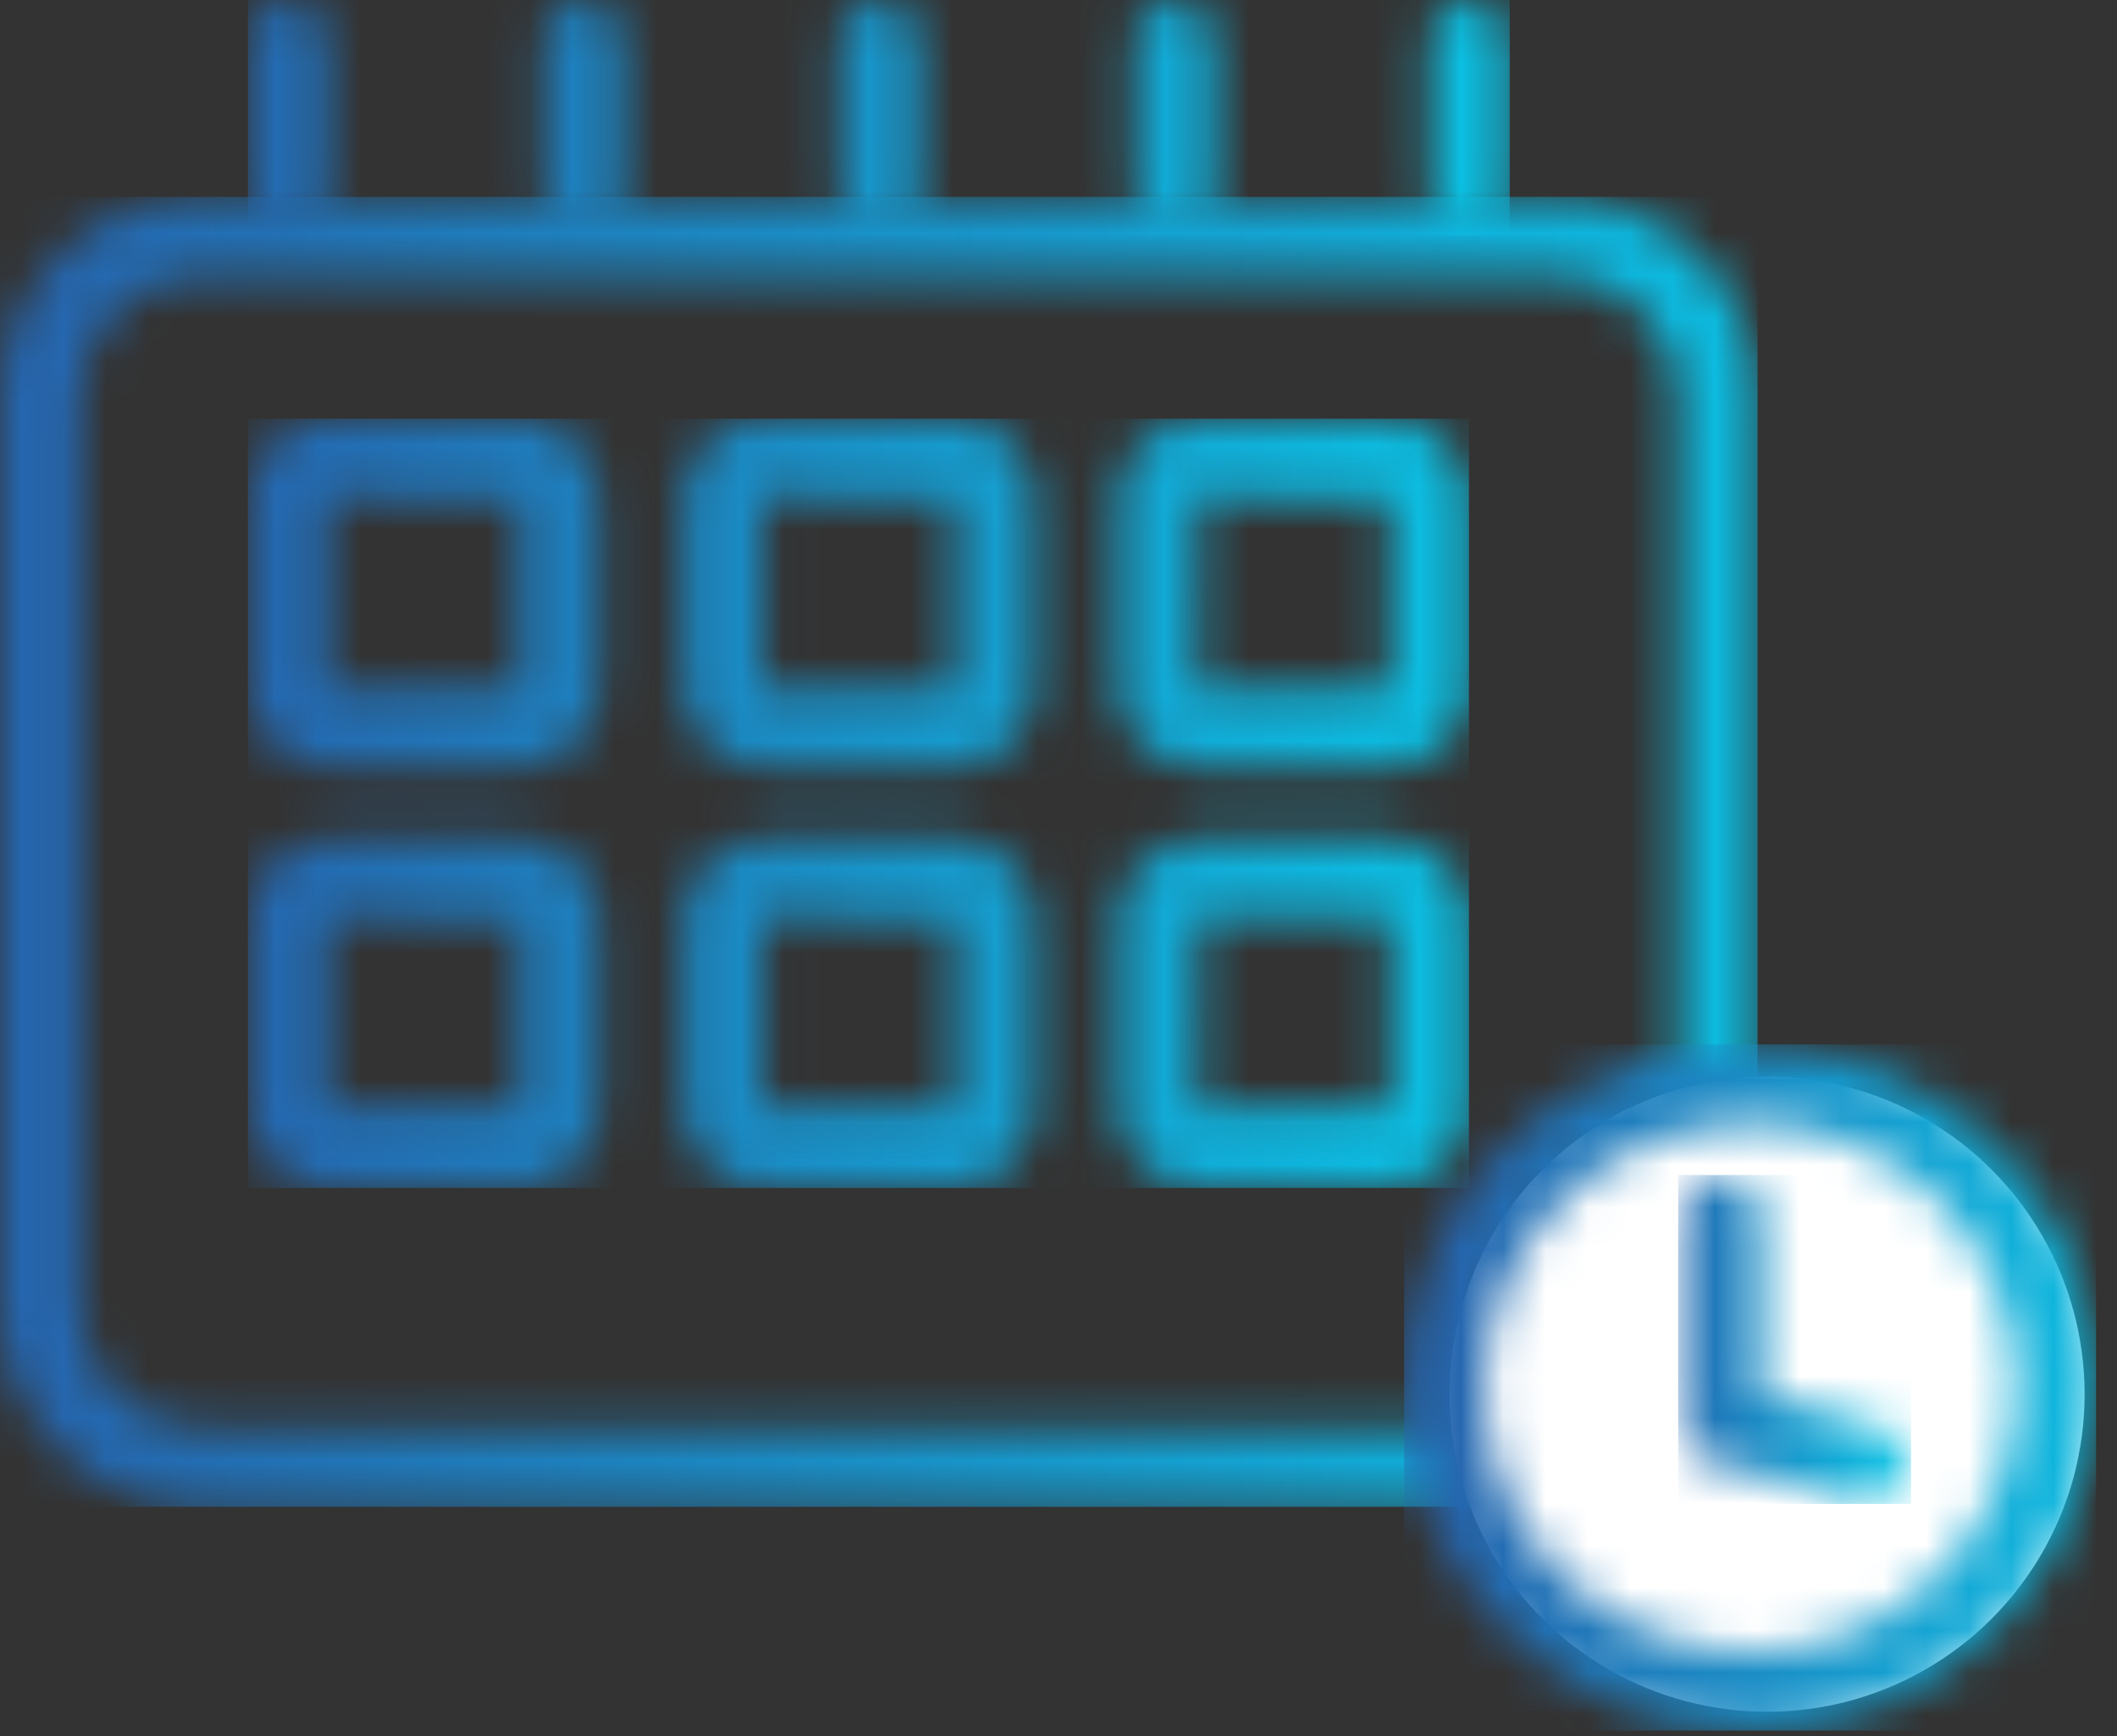 <svg width="50" height="41" viewBox="0 0 50 41" fill="none" xmlns="http://www.w3.org/2000/svg">
<rect x="0" y="0" width="50" height="41" fill="#333333" stroke="none"/>
<mask id="mask0_515_24873" style="mask-type:luminance" maskUnits="userSpaceOnUse" x="0" y="4" width="42" height="32">
<path d="M1.887 30.891V9.345C1.887 7.791 3.168 6.521 4.734 6.521H36.777C38.344 6.521 39.624 7.791 39.624 9.345V30.891C39.624 32.445 38.344 33.715 36.777 33.715H4.734C3.156 33.715 1.887 32.445 1.887 30.891ZM4.734 4.65C2.127 4.65 0 6.759 0 9.345V30.891C0 33.477 2.127 35.586 4.734 35.586H36.777C39.384 35.586 41.511 33.477 41.511 30.891V9.345C41.511 6.759 39.384 4.65 36.777 4.65H4.734Z" fill="white"/>
</mask>
<g mask="url(#mask0_515_24873)">
<path d="M41.511 4.65H0V35.586H41.511V4.65Z" fill="url(#paint0_linear_515_24873)"/>
</g>
<circle cx="41.735" cy="32.928" r="7.5" fill="white"/>
<mask id="mask1_515_24873" style="mask-type:luminance" maskUnits="userSpaceOnUse" x="5" y="0" width="31" height="6">
<path d="M5.855 0.941V4.627C5.855 5.149 6.279 5.568 6.805 5.568C7.331 5.568 7.742 5.149 7.742 4.627V0.941C7.742 0.42 7.319 0 6.805 0C6.29 0 5.855 0.42 5.855 0.941ZM12.831 0.941V4.627C12.831 5.149 13.254 5.568 13.78 5.568C14.306 5.568 14.718 5.149 14.718 4.627V0.941C14.718 0.42 14.295 0 13.78 0C13.266 0 12.831 0.42 12.831 0.941ZM19.818 0.941V4.627C19.818 5.149 20.241 5.568 20.767 5.568C21.294 5.568 21.717 5.149 21.717 4.627V0.941C21.717 0.42 21.294 0 20.767 0C20.241 0 19.818 0.42 19.818 0.941ZM26.794 0.941V4.627C26.794 5.149 27.217 5.568 27.743 5.568C28.269 5.568 28.692 5.149 28.692 4.627V0.941C28.692 0.42 28.269 0 27.743 0C27.217 0 26.794 0.42 26.794 0.941ZM33.77 0.941V4.627C33.77 5.149 34.193 5.568 34.719 5.568C35.245 5.568 35.657 5.149 35.657 4.627V0.941C35.657 0.42 35.234 0 34.719 0C34.204 0 33.77 0.42 33.77 0.941Z" fill="white"/>
</mask>
<g mask="url(#mask1_515_24873)">
<path d="M35.657 0H5.855V5.568H35.657V0Z" fill="url(#paint1_linear_515_24873)"/>
</g>
<mask id="mask2_515_24873" style="mask-type:luminance" maskUnits="userSpaceOnUse" x="33" y="24" width="17" height="17">
<path d="M35.05 32.774C35.05 29.338 37.875 26.537 41.34 26.537C44.804 26.537 47.629 29.338 47.629 32.774C47.629 36.21 44.804 39.011 41.34 39.011C37.875 39.011 35.05 36.21 35.05 32.774ZM33.163 32.774C33.163 37.242 36.834 40.882 41.34 40.882C45.845 40.882 49.516 37.242 49.516 32.774C49.516 28.306 45.845 24.666 41.34 24.666C36.834 24.666 33.163 28.306 33.163 32.774Z" fill="white"/>
</mask>
<g mask="url(#mask2_515_24873)">
<path d="M49.505 24.666H33.163V40.871H49.505V24.666Z" fill="url(#paint2_linear_515_24873)"/>
</g>
<path d="M40.665 33.205V28.68V33.205ZM40.665 33.647L44.084 34.577L40.665 33.647Z" fill="white"/>
<mask id="mask3_515_24873" style="mask-type:luminance" maskUnits="userSpaceOnUse" x="39" y="27" width="7" height="9">
<path d="M39.727 28.68V33.205C39.727 33.284 39.727 33.352 39.75 33.42C39.636 33.908 39.922 34.407 40.413 34.543L43.833 35.473C43.913 35.496 44.004 35.507 44.084 35.507C44.496 35.507 44.873 35.235 44.999 34.815C45.136 34.316 44.839 33.806 44.336 33.67L41.614 32.921V28.68C41.614 28.158 41.191 27.739 40.665 27.739C40.139 27.739 39.716 28.158 39.716 28.68" fill="white"/>
</mask>
<g mask="url(#mask3_515_24873)">
<path d="M45.136 27.75H39.636V35.518H45.136V27.75Z" fill="url(#paint3_linear_515_24873)"/>
</g>
<mask id="mask4_515_24873" style="mask-type:luminance" maskUnits="userSpaceOnUse" x="5" y="9" width="30" height="20">
<path d="M7.742 26.163V21.694L12.259 21.706V26.163H12.247H7.742ZM7.765 19.823C6.712 19.823 5.866 20.674 5.866 21.706V26.163C5.866 27.206 6.724 28.045 7.765 28.045H12.259C13.311 28.045 14.157 27.194 14.157 26.163V21.706C14.157 20.662 13.311 19.823 12.259 19.823H7.765ZM18.022 26.163V21.694L22.551 21.706V26.163H22.539H18.034H18.022ZM18.034 19.823C16.982 19.823 16.135 20.674 16.135 21.706V26.163C16.135 27.206 16.993 28.045 18.034 28.045H22.528C23.58 28.045 24.426 27.194 24.426 26.163V21.706C24.426 20.662 23.569 19.823 22.528 19.823H18.034ZM28.291 26.163L28.314 21.694H32.82V26.163H32.809H28.303H28.291ZM28.303 19.823C27.251 19.823 26.405 20.674 26.405 21.706V26.163C26.405 27.206 27.262 28.045 28.303 28.045H32.797C33.849 28.045 34.695 27.194 34.695 26.163V21.706C34.695 20.662 33.838 19.823 32.797 19.823H28.303ZM7.742 16.228V11.76L12.259 11.783V16.24C12.259 16.24 12.259 16.251 12.247 16.251H7.742V16.228ZM7.765 9.889C6.712 9.889 5.866 10.739 5.866 11.783V16.24C5.866 17.283 6.724 18.122 7.765 18.122H12.259C13.311 18.122 14.157 17.272 14.157 16.24V11.783C14.157 10.739 13.311 9.889 12.259 9.889H7.765ZM18.022 16.228V11.76L22.551 11.783V16.24H22.539H18.034L18.022 16.228ZM18.034 9.889C16.982 9.889 16.135 10.739 16.135 11.783V16.24C16.135 17.283 16.993 18.122 18.034 18.122H22.528C23.58 18.122 24.426 17.272 24.426 16.24V11.783C24.426 10.739 23.569 9.889 22.528 9.889H18.034ZM28.291 16.228L28.314 11.76L32.82 11.783V16.24H32.809H28.303L28.291 16.228ZM28.303 9.889C27.251 9.889 26.405 10.739 26.405 11.783V16.24C26.405 17.283 27.262 18.122 28.303 18.122H32.797C33.849 18.122 34.695 17.272 34.695 16.24V11.783C34.695 10.739 33.838 9.889 32.797 9.889H28.303Z" fill="white"/>
</mask>
<g mask="url(#mask4_515_24873)">
<path d="M34.695 9.889H5.854V28.056H34.695V9.889Z" fill="url(#paint4_linear_515_24873)"/>
</g>
<defs>
<linearGradient id="paint0_linear_515_24873" x1="1.043" y1="22.157" x2="42.554" y2="22.157" gradientUnits="userSpaceOnUse">
<stop stop-color="#2566AF"/>
<stop offset="1" stop-color="#0BC0E3"/>
</linearGradient>
<linearGradient id="paint1_linear_515_24873" x1="4.771" y1="0.128" x2="34.573" y2="0.128" gradientUnits="userSpaceOnUse">
<stop stop-color="#2566AF"/>
<stop offset="1" stop-color="#0BC0E3"/>
</linearGradient>
<linearGradient id="paint2_linear_515_24873" x1="34.342" y1="36.137" x2="50.684" y2="36.137" gradientUnits="userSpaceOnUse">
<stop stop-color="#2566AF"/>
<stop offset="1" stop-color="#0BC0E3"/>
</linearGradient>
<linearGradient id="paint3_linear_515_24873" x1="39.37" y1="29.471" x2="44.676" y2="29.471" gradientUnits="userSpaceOnUse">
<stop stop-color="#2566AF"/>
<stop offset="1" stop-color="#0BC0E3"/>
</linearGradient>
<linearGradient id="paint4_linear_515_24873" x1="5.658" y1="18.886" x2="34.499" y2="18.886" gradientUnits="userSpaceOnUse">
<stop stop-color="#2566AF"/>
<stop offset="1" stop-color="#0BC0E3"/>
</linearGradient>
</defs>
</svg>
